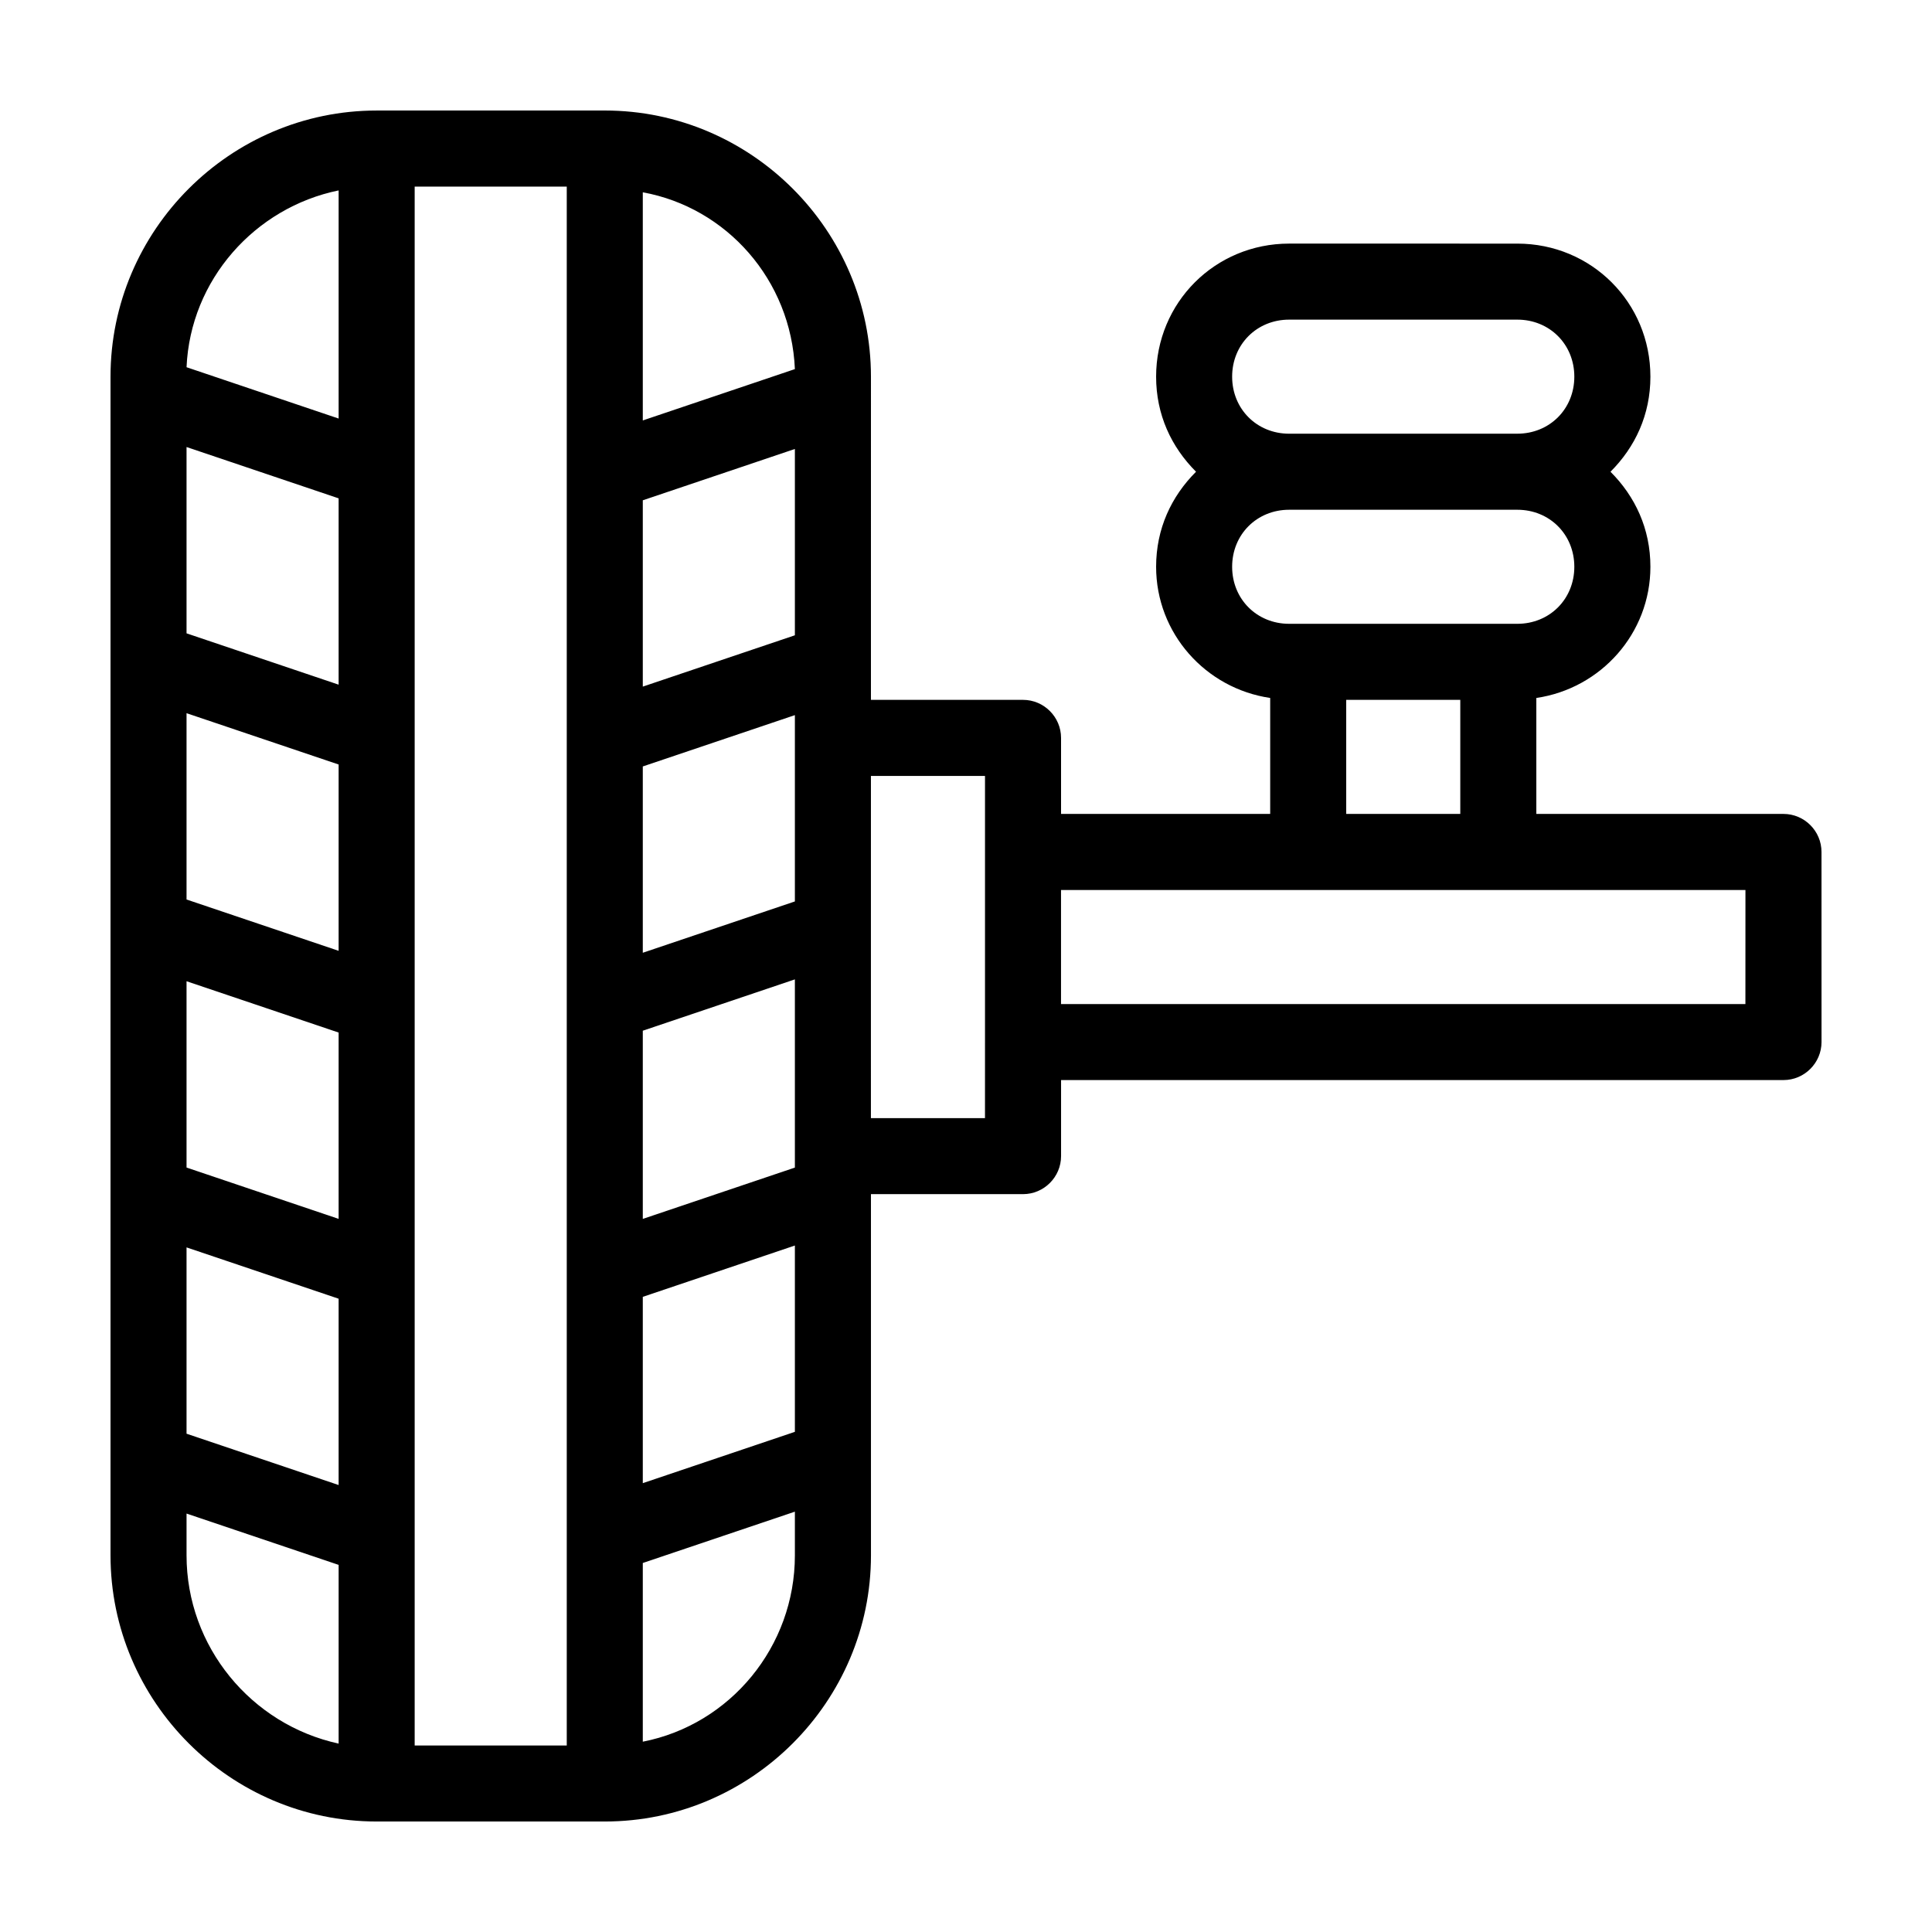 <?xml version="1.0" encoding="UTF-8"?>
<!-- Uploaded to: ICON Repo, www.iconrepo.com, Generator: ICON Repo Mixer Tools -->
<svg fill="#000000" width="800px" height="800px" version="1.1" viewBox="144 144 512 512" xmlns="http://www.w3.org/2000/svg">
 <path d="m616.64 359.7h-65.496v-30.73c17.129-2.519 30.23-17.129 30.23-34.762 0-10.078-4.031-18.641-10.578-25.191 6.551-6.551 10.578-15.113 10.578-25.191 0-19.648-15.617-35.266-35.266-35.266l-60.461-0.004c-19.648 0-35.266 15.617-35.266 35.266 0 10.078 4.031 18.641 10.578 25.191-6.551 6.551-10.578 15.113-10.578 25.191 0 17.633 13.098 32.242 30.23 34.762v30.734h-55.422v-20.152c0-5.543-4.535-10.078-10.078-10.078h-40.305l0.004-85.648c0-38.793-31.738-70.535-70.535-70.535l-60.457 0.004c-38.793 0-70.531 31.738-70.531 70.531v312.36c0 38.793 31.738 70.535 70.535 70.535h60.457c38.793 0 70.535-31.738 70.535-70.535l-0.004-95.723h40.305c5.543 0 10.078-4.535 10.078-10.078v-20.152h191.45c5.543 0 10.078-4.535 10.078-10.078l-0.008-50.379c0-5.543-4.531-10.074-10.074-10.074zm-146.11-115.88c0-8.566 6.551-15.113 15.113-15.113h60.457c8.566 0 15.113 6.551 15.113 15.113 0 8.566-6.551 15.113-15.113 15.113l-60.457 0.004c-8.562 0-15.113-6.551-15.113-15.117zm0 50.383c0-8.566 6.551-15.113 15.113-15.113h60.457c8.566 0 15.113 6.551 15.113 15.113 0 8.566-6.551 15.113-15.113 15.113h-60.457c-8.562 0-15.113-6.551-15.113-15.113zm30.23 35.266h30.23v30.23h-30.23zm-267.02-53.402v49.375l-40.305-13.602v-49.375zm0 119.91-40.305-13.602v-49.375l40.305 13.602zm-40.305 8.059 40.305 13.602v49.375l-40.305-13.602zm0 70.535 40.305 13.602v49.375l-40.305-13.602zm60.457-281.12h40.305v413.12h-40.305zm100.76 146.11v43.328l-40.305 13.602v-49.375l40.305-13.602zm-40.305 77.586 40.305-13.602v49.875l-40.305 13.602zm40.305-104.79-40.305 13.602v-49.375l40.305-13.602zm-40.305 175.32 40.305-13.602v49.375l-40.305 13.602zm40.305-245.86-40.305 13.602v-60.457c22.168 4.031 39.297 23.18 40.305 46.855zm-120.91-47.355v60.457l-40.305-13.602c1.008-23.176 18.137-42.324 40.305-46.855zm-40.305 361.73v-11.082l40.305 13.602v47.359c-23.176-5.039-40.305-25.695-40.305-49.879zm120.91 49.375v-47.359l40.305-13.602v11.586c0 24.184-17.129 44.84-40.305 49.375zm90.684-165.25h-30.23l0.004-90.688h30.23v70.535zm201.52-30.23h-181.37v-30.23h181.38z"/>
</svg>